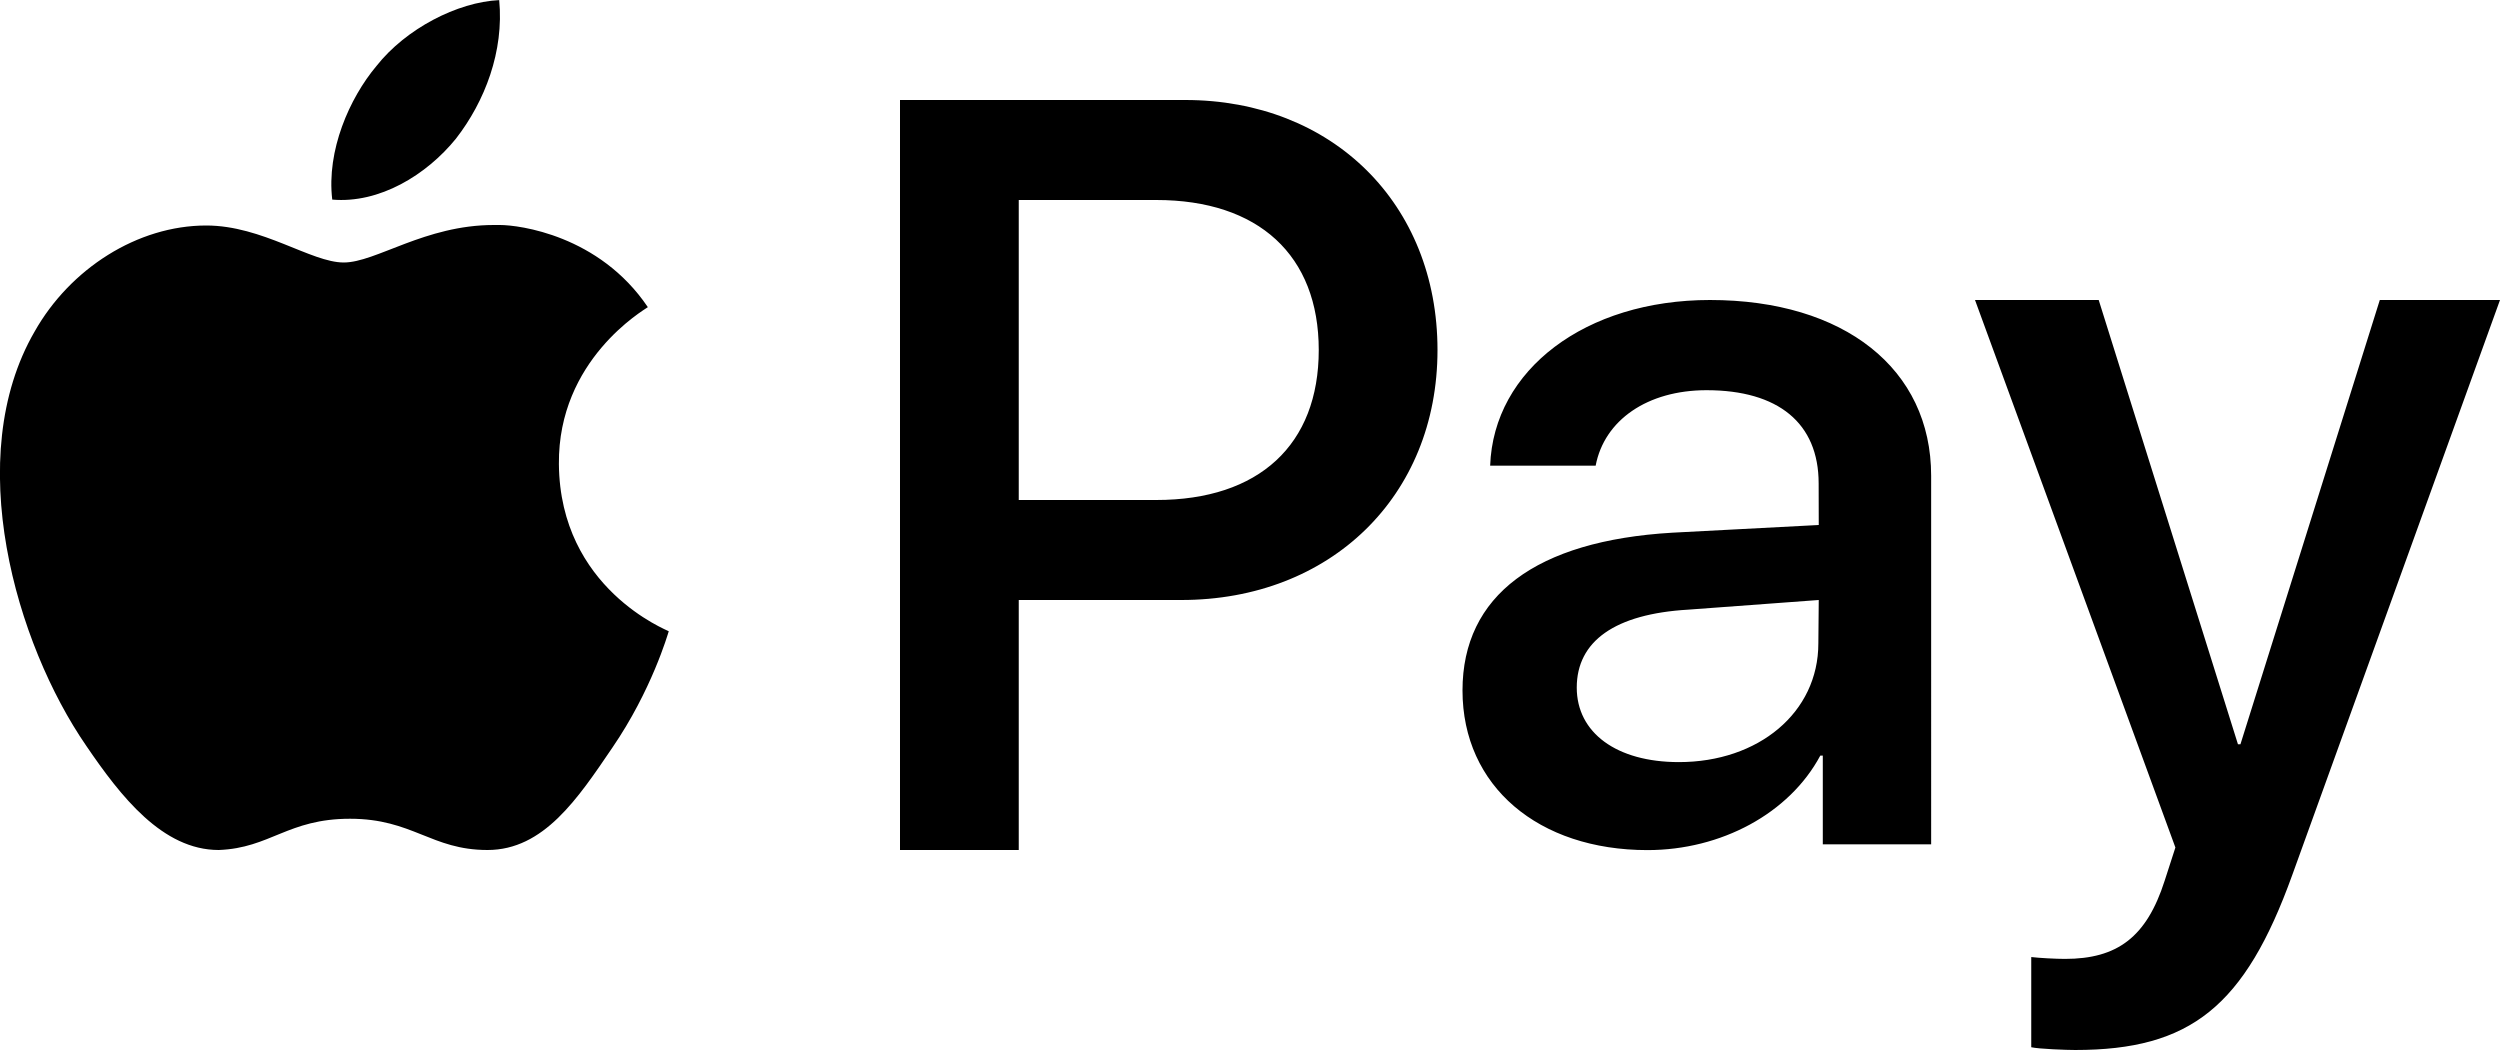 <svg width="50" height="21" xmlns="http://www.w3.org/2000/svg"><path d="M9.984.002c-.835.04-1.866.571-2.455 1.318-.54.644-1.001 1.69-.884 2.672.943.082 1.885-.492 2.474-1.219.58-.747.963-1.748.865-2.771zM18 2v15h2.375v-5h3.25c2.983 0 5.125-2.075 5.125-5s-2.103-5-5.047-5H18zm2.375 2h2.75c2.047 0 3.25 1.105 3.25 3s-1.193 3-3.25 3h-2.75V4zm-10.5.5c-1.375 0-2.358.75-3 .75-.652 0-1.625-.74-2.75-.74-1.375 0-2.722.863-3.432 2.12-1.459 2.516-.378 6.239 1.032 8.286C2.415 15.93 3.25 17 4.375 17c1.031-.039 1.38-.625 2.625-.625 1.254 0 1.625.625 2.75.625s1.806-1.03 2.496-2.045c.788-1.15 1.11-2.271 1.129-2.33-.019-.019-2.177-.848-2.197-3.344-.02-2.086 1.701-3.08 1.779-3.138C11.984 4.7 10.375 4.5 10 4.5h-.125zM34.199 6c-2.489 0-4.328 1.395-4.396 3.314h2.11c.173-.912 1.036-1.51 2.218-1.51 1.433 0 2.242.657 2.242 1.864l.002.832-2.932.154c-2.72.161-4.193 1.255-4.193 3.155 0 1.919 1.52 3.193 3.7 3.193 1.471 0 2.837-.732 3.456-1.89h.05v1.775h2.167V9.516C38.624 7.376 36.883 6 34.199 6zM39.5 6l4.008 10.95-.215.665c-.362 1.13-.948 1.563-1.994 1.563-.18 0-.518-.018-.674-.037v1.804c.158.035.708.055.879.055 2.307 0 3.393-.868 4.342-3.502L50 6h-2.404l-2.787 8.885h-.05L41.974 6H39.5zm-3.125 6l-.008.867c0 1.387-1.2 2.375-2.789 2.375-1.249 0-2.043-.588-2.043-1.49 0-.931.766-1.473 2.229-1.559L36.375 12z"/></svg>